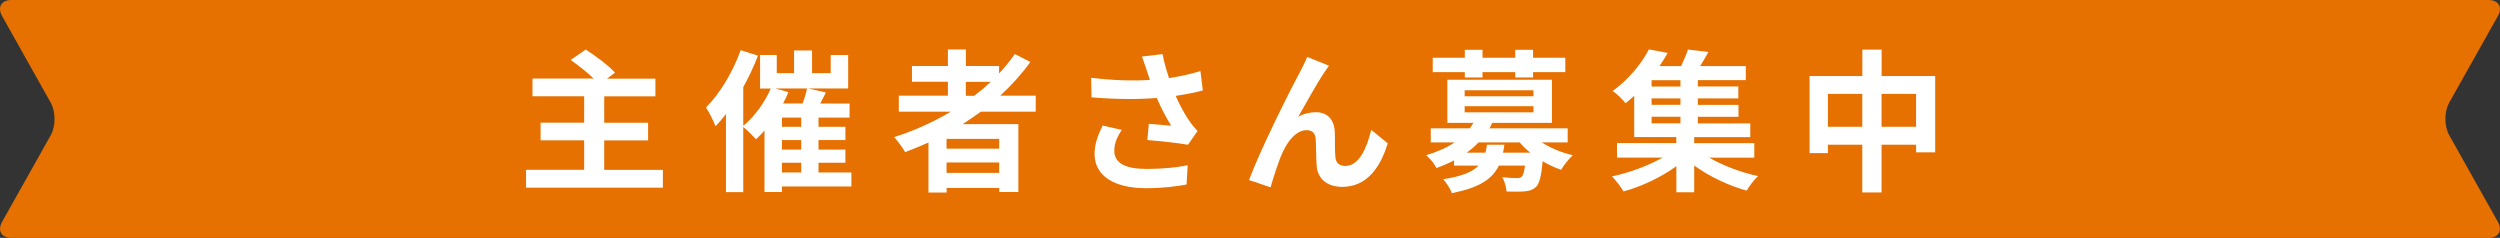 <?xml version="1.0" encoding="UTF-8"?><svg id="_レイヤー_2" xmlns="http://www.w3.org/2000/svg" viewBox="0 0 317.89 30.25"><rect x="0" y="0" width="317.89" height="30.25" fill="#333333" stroke="none"/><defs><style>.cls-1{fill:#fff;}.cls-2{fill:#e67000;}</style></defs><g id="_デザイン"><path class="cls-2" d="M317.62,2.05c.63-1.13,.09-2.05-1.2-2.05H1.46C.17,0-.37,.92,.27,2.05L6.46,13.08c.63,1.13,.63,2.97,0,4.1L.27,28.2c-.63,1.13-.09,2.05,1.2,2.05H316.42c1.29,0,1.83-.92,1.2-2.05l-6.2-11.03c-.63-1.13-.63-2.97,0-4.1l6.2-11.03Z"/><g><path class="cls-1" d="M84.29,21.59v2.27h-17.4v-2.27h7.39v-3.75h-5.54v-2.24h5.54v-3.36h-6.57v-2.25h7.78c-.82-.8-1.98-1.69-2.92-2.37l1.91-1.32c1.24,.8,2.92,2.04,3.73,2.94l-1.03,.76h6.16v2.25h-6.51v3.36h5.58v2.24h-5.58v3.75h7.46Z"/><path class="cls-1" d="M108.26,23.71h-8.83v.7h-2.22v-7.81c-.35,.41-.72,.78-1.07,1.11-.37-.41-1.13-1.17-1.63-1.56v8.28h-2.2V14.5c-.43,.56-.88,1.09-1.32,1.56-.21-.56-.84-1.85-1.22-2.39,1.75-1.75,3.42-4.51,4.41-7.29l2.2,.7c-.51,1.34-1.15,2.7-1.87,4v4.92c1.42-1.15,2.7-2.94,3.5-4.74h-1.36V6.99h2.12v2.31h2.2v-2.88h2.29v2.88h2.37v-2.31h2.22v4.26h-5.05l2.22,.51-.72,1.4h3.73v1.79h-3.95v1.17h3.42v1.69h-3.42v1.21h3.42v1.67h-3.42v1.24h4.18v1.79Zm-8.01-11.99c-.19,.49-.43,.97-.68,1.44h2.49c.23-.64,.45-1.34,.56-1.91h-4l1.63,.47Zm1.63,3.23h-2.45v1.17h2.45v-1.17Zm0,2.86h-2.45v1.21h2.45v-1.21Zm-2.45,4.12h2.45v-1.24h-2.45v1.24Z"/><path class="cls-1" d="M124.7,14.22c-.76,.54-1.5,1.05-2.29,1.56h7.08v8.63h-2.43v-.51h-6.69v.58h-2.31v-6.36c-.97,.43-1.98,.86-2.97,1.22-.27-.51-.97-1.44-1.4-1.91,2.55-.8,4.98-1.91,7.21-3.23h-6.61v-2.04h6.24v-1.77h-4.57v-2h4.57v-2.1h2.29v2.1h4.22v.95c.74-.8,1.4-1.61,2-2.47l1.98,1.01c-1.11,1.54-2.41,2.97-3.83,4.28h4.51v2.04h-7Zm2.35,3.44h-6.69v1.24h6.69v-1.24Zm0,4.32v-1.32h-6.69v1.32h6.69Zm-4.24-9.8h1.07c.74-.56,1.44-1.15,2.1-1.77h-3.17v1.77Z"/><path class="cls-1" d="M145.21,7.19l2.62-.31c.19,1.03,.49,2.08,.82,3.05,1.4-.21,2.76-.52,3.99-.89l.31,2.45c-.99,.29-2.24,.52-3.46,.7,.56,1.26,1.24,2.47,1.73,3.17,.33,.49,.7,.91,1.05,1.3l-1.21,1.75c-1.09-.21-3.54-.47-5.17-.6l.19-2.06c.95,.08,2.24,.19,2.84,.23-.58-.93-1.28-2.22-1.83-3.52-2.31,.18-4.98,.19-8.3-.08l-.04-2.49c2.92,.35,5.4,.41,7.46,.27-.16-.45-.27-.86-.39-1.19-.16-.45-.37-1.15-.62-1.79Zm-3.52,11.96c0,1.63,1.46,2.33,4.12,2.33,2.12,0,3.83-.19,5.21-.47l-.14,2.45c-1.11,.21-2.86,.47-5.23,.47-3.97-.02-6.47-1.56-6.47-4.35,0-1.19,.37-2.29,1.03-3.62l2.43,.56c-.62,.91-.95,1.77-.95,2.62Z"/><path class="cls-1" d="M168.37,9.25c-.95,1.4-2.31,3.89-3.29,5.6,.72-.41,1.5-.58,2.24-.58,1.46,0,2.33,.91,2.41,2.53,.04,.88-.02,2.43,.08,3.25,.08,.76,.62,1.05,1.26,1.05,1.69,0,2.72-2.18,3.29-4.59l2.1,1.71c-1.01,3.32-2.82,5.54-5.79,5.54-2.16,0-3.17-1.28-3.25-2.7-.08-1.03-.06-2.62-.12-3.42-.06-.68-.45-1.09-1.15-1.09-1.32,0-2.41,1.36-3.11,2.94-.51,1.13-1.19,3.3-1.48,4.33l-2.74-.93c1.44-3.89,5.42-11.82,6.45-13.67,.25-.52,.62-1.17,.95-1.98l2.76,1.11c-.19,.27-.41,.6-.62,.91Z"/><path class="cls-1" d="M196.04,18.11c1.11,.7,2.51,1.3,3.95,1.63-.49,.45-1.15,1.26-1.48,1.85-.8-.27-1.61-.64-2.35-1.09-.17,1.89-.41,2.82-.84,3.27-.41,.37-.85,.51-1.42,.56-.5,.06-1.4,.04-2.33,.02-.04-.56-.25-1.32-.56-1.81,.78,.08,1.54,.1,1.87,.1,.29,0,.47-.04,.62-.18,.17-.18,.31-.58,.41-1.4h-3.32c-.82,1.69-2.45,2.8-5.97,3.5-.19-.54-.72-1.34-1.11-1.77,2.39-.37,3.73-.93,4.49-1.73h-3.11v-.66c-.68,.35-1.44,.68-2.24,.97-.23-.52-.88-1.3-1.32-1.63,1.5-.45,2.68-.99,3.63-1.63h-3.03v-1.79h4.96c.17-.23,.33-.47,.47-.7h-3.32v-5.48h13.3v5.48h-7.58c-.12,.23-.23,.47-.37,.7h9.95v1.79h-3.29Zm-9.78-8.94h-4.08v-1.83h4.08v-1.01h2.25v1.01h4.16v-1.01h2.27v1.01h4.1v1.83h-4.1v.68h-2.27v-.68h-4.16v.68h-2.25v-.68Zm-.02,3.07h8.75v-.76h-8.75v.76Zm0,2.04h8.75v-.78h-8.75v.78Zm5.05,4.12c-.04,.35-.1,.68-.17,1.01h3.46c-.51-.41-.95-.84-1.36-1.3h-5.21c-.45,.47-.93,.89-1.52,1.3h2.39c.08-.31,.14-.64,.2-1.01h2.22Z"/><path class="cls-1" d="M217.32,20.04c1.75,1.01,4.08,1.89,6.22,2.35-.49,.45-1.13,1.3-1.44,1.85-2.27-.62-4.74-1.79-6.67-3.19v3.4h-2.27v-3.32c-1.92,1.4-4.43,2.59-6.71,3.21-.35-.56-.99-1.42-1.48-1.91,2.22-.47,4.63-1.36,6.43-2.39h-5.79v-1.85h7.54v-.76h-5.35v-5.25c-.35,.33-.72,.64-1.11,.95-.37-.52-1.13-1.22-1.63-1.56,2.16-1.56,3.73-3.6,4.61-5.29l2.39,.45c-.31,.56-.66,1.11-1.05,1.67h2.76c.33-.7,.66-1.48,.86-2.1l2.6,.31c-.33,.62-.7,1.24-1.05,1.79h5.81v1.79h-6.1v.8h5.15v1.52h-5.15v.82h5.17v1.52h-5.17v.84h6.67v1.75h-7.13v.76h7.64v1.85h-5.75Zm-3.64-9.84h-3.67v.8h3.67v-.8Zm0,2.31h-3.67v.82h3.67v-.82Zm-3.67,3.17h3.67v-.84h-3.67v.84Z"/><path class="cls-1" d="M246.07,9.67v9.7h-2.43v-.97h-4.39v6.07h-2.45v-6.07h-4.37v1.07h-2.33V9.67h6.71v-3.36h2.45v3.36h6.82Zm-9.27,6.45v-4.18h-4.37v4.18h4.37Zm6.84,0v-4.18h-4.39v4.18h4.39Z"/></g></g></svg>